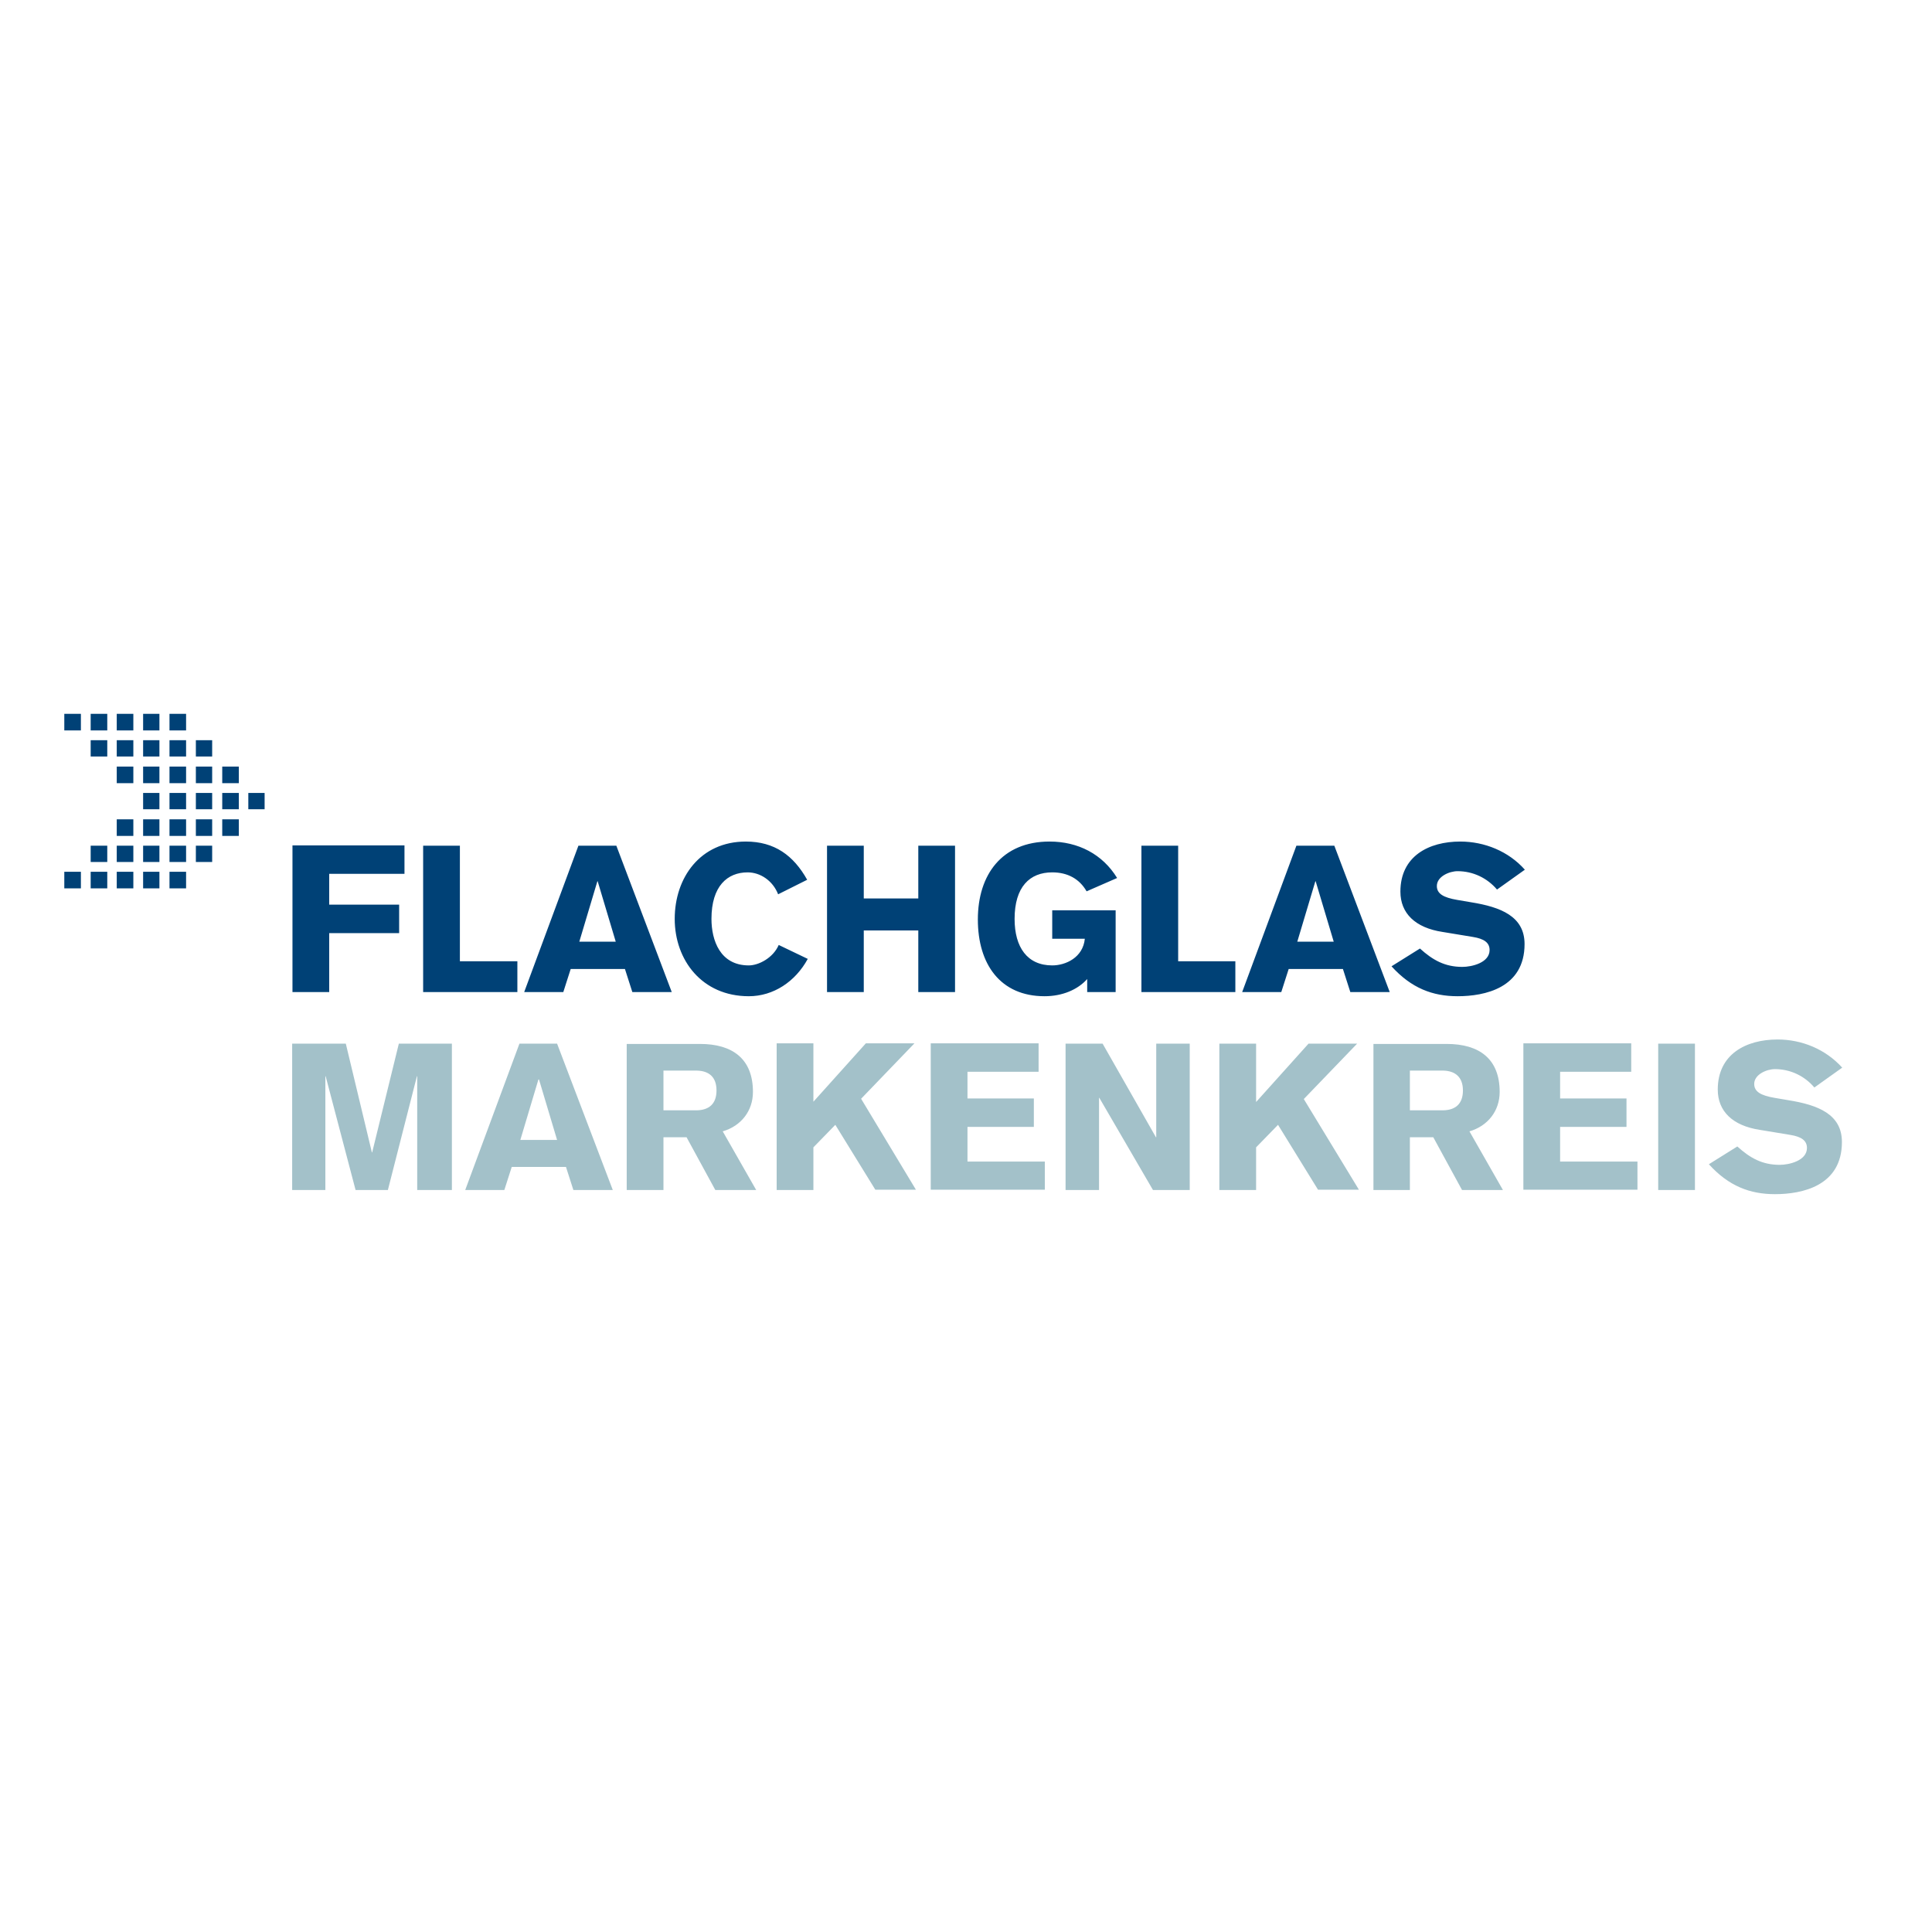 <svg xmlns="http://www.w3.org/2000/svg" xmlns:v="https://vecta.io/nano" viewBox="-153 -46 652 652"><g fill="#004176"><use href="#B"></use><use href="#B" y="53.3"></use><use href="#B" x="8.9"></use><use href="#C"></use><use href="#C" y="35.6"></use><use href="#B" x="8.9" y="53.3"></use><use href="#B" x="17.7"></use><use href="#C" x="8.8"></use><use href="#B" x="17.7" y="17.8"></use><use href="#B" x="17.7" y="35.6"></use><use href="#C" x="8.8" y="35.6"></use><use href="#B" x="17.7" y="53.3"></use><use href="#D"></use><use href="#E"></use><use href="#D" y="17.8"></use><use href="#E" y="17.8"></use><use href="#D" y="35.6"></use><use href="#E" y="35.6"></use><use href="#D" y="53.3"></use><use href="#B" x="35.5"></use><use href="#C" x="26.6"></use><use href="#B" x="35.5" y="17.8"></use><use href="#C" x="26.6" y="17.8"></use><use href="#B" x="35.5" y="35.6"></use><use href="#C" x="26.6" y="35.6"></use><use href="#B" x="35.5" y="53.3"></use><use href="#E" x="17.8"></use><use href="#D" x="17.8" y="17.8"></use><use href="#E" x="17.8" y="17.8"></use><use href="#D" x="17.8" y="35.6"></use><use href="#E" x="17.8" y="35.6"></use><path d="M-78 212.7h5.6v5.6H-78zm0 8.9h5.6v5.5H-78zm0 8.9h5.6v5.6H-78z"></path><use href="#E" x="35.5" y="17.8"></use></g><path d="M423.7 346.9c6.7 7.4 13.9 10.1 22.3 10.1 9.2 0 22.6-2.8 22.6-17.6 0-9.4-8.1-12.5-18-14.1l-4.7-.8c-4.7-.8-6.9-2.1-6.9-4.7 0-3.2 4.2-5 7-5 5.2 0 10 2.3 13.3 6.2l9.4-6.7c-5.6-6.2-13.6-9.5-21.8-9.5-10.6 0-20.2 4.9-20.2 16.9 0 7.3 5 12.2 14.2 13.6l10.3 1.7c3.7.6 5.6 1.9 5.6 4.4 0 4.3-6 5.7-9.2 5.7-5.9 0-10-2.3-14.3-6.2l-9.6 6zm-17.1 8.7H419v-49.4h-12.4v49.4zm-7 0V346h-26.1v-11.7h22.4v-9.6h-22.4v-9h24v-9.6h-36.4v49.4h38.5zm-89.1 0h12.3v-17.8h7.9l9.7 17.8h13.8l-11.3-19.8c6.2-1.8 10.2-6.9 10.2-13.3 0-11.1-6.8-16.2-17.9-16.2h-24.7v49.3zm12.3-40.3h11.3c3.9.1 6.6 2.1 6.6 6.7s-2.6 6.6-6.6 6.7h-11.3v-13.4zm-64.3 40.3h12.4v-14.4l7.4-7.6 13.5 21.9h13.8L287 324.9l18-18.7h-16.4l-17.7 19.7v-19.7h-12.4v49.4zm-51.9 0h11.3v-31.1h.1l18.1 31.1h12.4v-49.4h-11.3v31.6h-.1l-18-31.6h-12.5v49.4zm-7 0V346h-26.1v-11.7h22.4v-9.6h-22.4v-9h24v-9.6h-36.4v49.4h38.5zm-90.5 0h12.4v-14.4l7.4-7.6 13.5 21.9h13.7l-18.5-30.7 18-18.7h-16.4l-17.7 19.7v-19.7h-12.4v49.5zm-50.6 0h12.4v-17.8h7.8l9.7 17.8h13.8l-11.3-19.8c6.2-1.8 10.2-6.9 10.2-13.3 0-11.1-6.8-16.2-17.9-16.2H58.5v49.3zm12.4-40.3h11.3c4 .1 6.6 2.1 6.6 6.7s-2.6 6.6-6.6 6.7H70.9v-13.4zm-48.3 23.4l6.1-20.4h.2l6.1 20.4H22.6zM4 355.6h13.2l2.5-7.8H38l2.5 7.8h13.3L35 306.2H22.3L4 355.6zm-58.5 0h11.3v-38.4h.1l10.1 38.4h10.9l9.8-38.4h.1v38.4H-.5v-49.4h-17.9l-9 36.7h-.1l-8.8-36.7h-18.1v49.4z" fill="#a3c1c9"></path><path d="M316.6 280.1c6.7 7.4 13.9 10.1 22.3 10.1 9.2 0 22.6-2.8 22.6-17.6 0-9.4-8.1-12.5-18-14.1l-4.7-.8c-4.7-.8-6.9-2.1-6.9-4.7 0-3.2 4.2-5 7-5 5.2 0 10 2.3 13.3 6.2l9.4-6.7c-5.5-6.2-13.6-9.5-21.8-9.5-10.6 0-20.2 4.9-20.2 16.9 0 7.3 5 12.2 14.2 13.6l10.3 1.7c3.7.6 5.6 1.9 5.6 4.4 0 4.3-6 5.7-9.2 5.7-5.9 0-10-2.3-14.3-6.2l-9.6 6zm-31.8-8.3l6.1-20.4h.1l6.1 20.4h-12.3zm-18.6 17h13.2l2.5-7.8h18.3l2.5 7.8H316l-18.7-49.4h-12.8l-18.3 49.4zm-34 0h31.7v-10.4h-19.3v-39h-12.4v49.4zm-8.2-38.5c-4.9-8-13.1-12.3-22.8-12.3-16.1 0-24.2 11.2-24.2 26.3s7.6 25.9 22.5 25.9c6 0 11.2-2.2 14.4-5.8v4.4h9.6v-27.6h-21.4v9.6h11c-.6 6.3-6.4 9-11 9-8.4 0-12.7-6.1-12.7-15.7 0-10.8 5.1-15.7 12.7-15.7 5.2 0 9.2 2.2 11.6 6.4l10.3-4.5zm-97.9 38.5h12.4V268h18.4v20.8h12.4v-49.4h-12.4v17.8h-18.4v-17.8h-12.4v49.4zm-6.7-37.9c-4.6-8.2-11-12.9-20.7-12.9-15.4 0-24 12.2-24 26.1s9.2 26.1 25 26.1c8.3 0 15.7-4.9 19.9-12.6l-9.8-4.7c-1.9 4.4-6.8 6.9-10.1 6.9-9.7 0-12.6-8.5-12.6-15.7 0-11.1 5.4-15.7 12.2-15.7 4.3 0 8.5 2.8 10.3 7.4l9.8-4.9zm-76.9 20.9l6.1-20.4h.1l6.1 20.4H42.5zm-18.6 17h13.2l2.5-7.8h18.3l2.5 7.8h13.3L55 239.4H42.2l-18.3 49.4zm-34 0h31.7v-10.4H2.2v-39h-12.4v49.4zm-44.1 0h12.3v-19.9h23.6v-9.6h-23.6v-10.4h25.4v-9.6h-37.8v49.5z" fill="#004176"></path><defs><path id="B" d="M-131.3 194.9h5.6v5.6h-5.6z"></path><path id="C" d="M-122.4 203.8h5.6v5.5h-5.6z"></path><path id="D" d="M-104.7 194.9h5.5v5.6h-5.5z"></path><path id="E" d="M-104.7 203.8h5.5v5.5h-5.5z"></path></defs></svg>